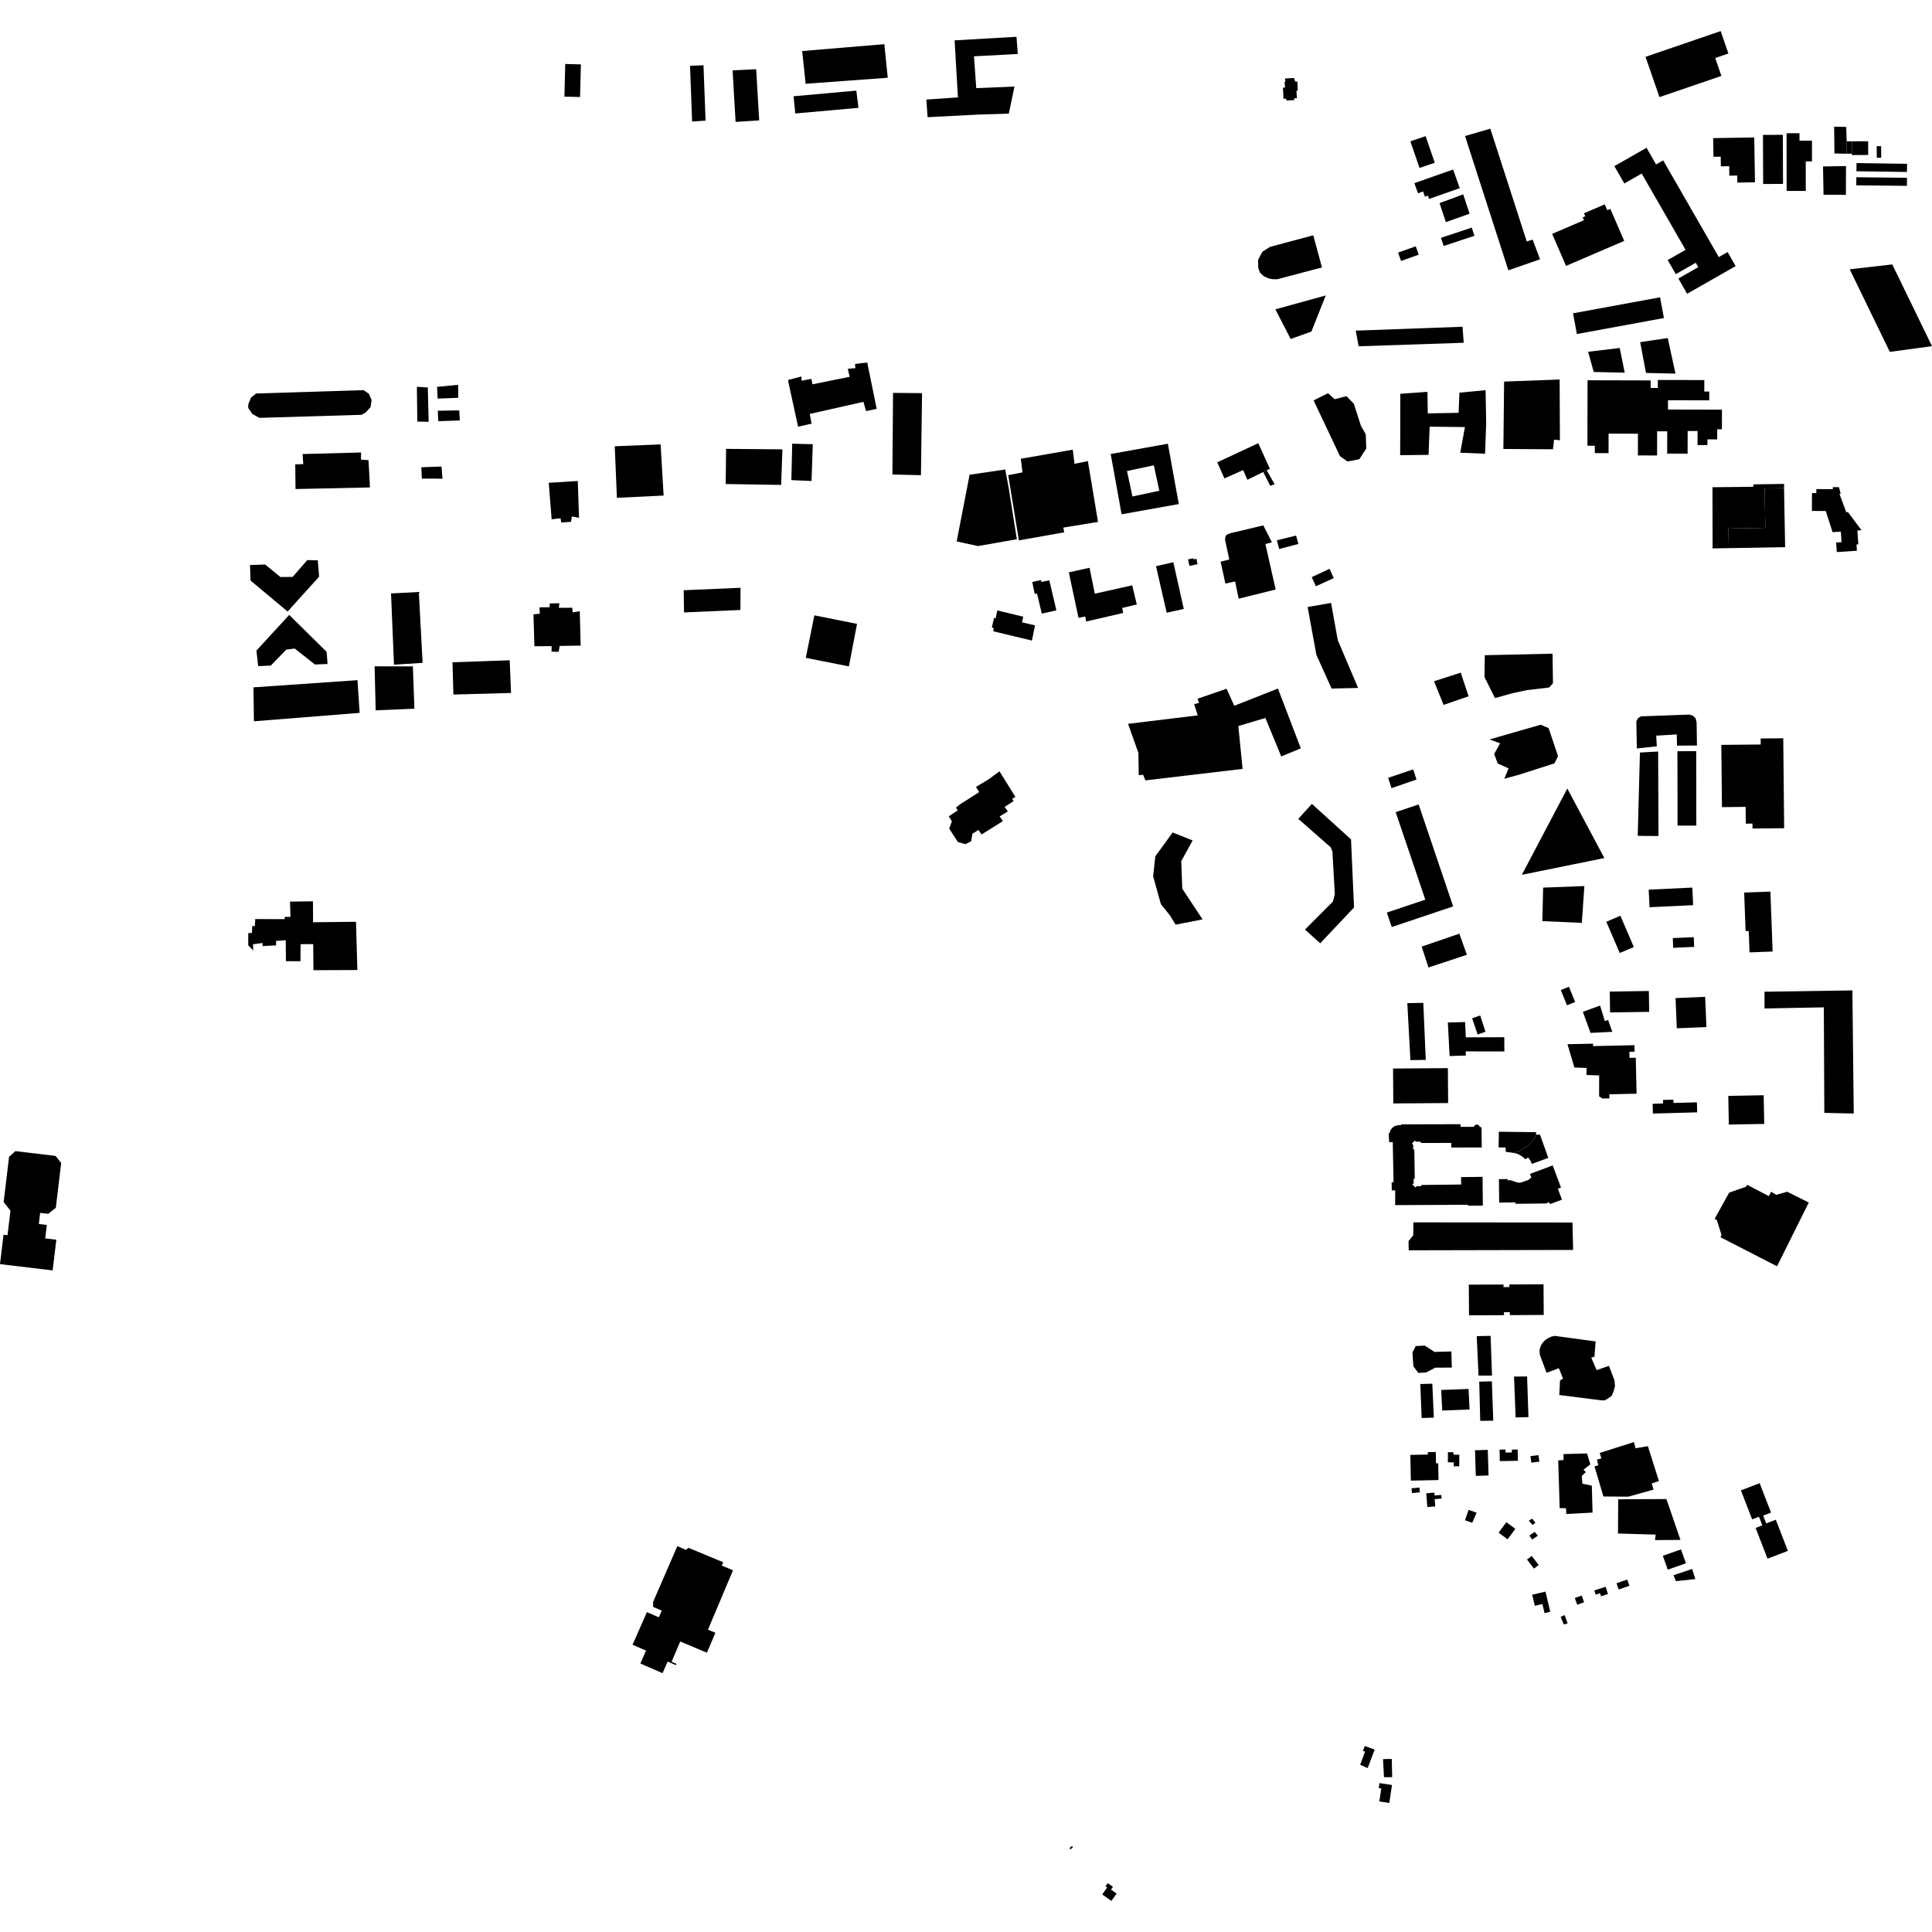 <?xml version="1.0" encoding="utf-8" standalone="no"?>
<!DOCTYPE svg PUBLIC "-//W3C//DTD SVG 1.1//EN"
  "http://www.w3.org/Graphics/SVG/1.1/DTD/svg11.dtd">
<!-- Created with matplotlib (https://matplotlib.org/) -->
<svg height="288pt" version="1.1" viewBox="0 0 288 288" width="288pt" xmlns="http://www.w3.org/2000/svg" xmlns:xlink="http://www.w3.org/1999/xlink">
 <defs>
  <style type="text/css">
*{stroke-linecap:butt;stroke-linejoin:round;}
  </style>
 </defs>
 <g id="figure_1">
  <g id="patch_1">
   <path d="M 0 288 
L 288 288 
L 288 0 
L 0 0 
z
" style="fill:none;opacity:0;"/>
  </g>
  <g id="axes_1">
   <g id="PatchCollection_1">
    <path clip-path="url(#p5cb34d1e92)" d="M 195.533 86.036 
L 196.159 87.393 
L 198.82 86.175 
L 198.194 84.787 
L 195.533 86.036 
"/>
    <path clip-path="url(#p5cb34d1e92)" d="M 190.334 80.547 
L 190.68 81.835 
L 193.549 81.091 
L 193.202 79.834 
L 190.334 80.547 
"/>
    <path clip-path="url(#p5cb34d1e92)" d="M 206.932 115.948 
L 207.429 117.489 
L 211.156 116.202 
L 210.659 114.692 
L 206.932 115.948 
"/>
    <path clip-path="url(#p5cb34d1e92)" d="M 211.474 119.917 
L 208.053 121.066 
L 212.469 134.109 
L 206.734 136.034 
L 207.464 138.191 
L 216.621 135.115 
L 211.474 119.917 
"/>
    <path clip-path="url(#p5cb34d1e92)" d="M 193.535 122.065 
L 198.356 126.297 
L 198.624 126.928 
L 198.977 133.301 
L 198.701 134.387 
L 194.53 138.566 
L 196.801 140.615 
L 201.845 135.272 
L 201.392 125.119 
L 195.561 119.835 
L 193.535 122.065 
"/>
    <path clip-path="url(#p5cb34d1e92)" d="M 174.904 83.808 
L 176.465 90.773 
L 173.915 91.337 
L 172.322 84.404 
L 174.904 83.808 
"/>
    <path clip-path="url(#p5cb34d1e92)" d="M 159.328 85.318 
L 160.768 92.093 
L 161.776 91.898 
L 161.915 92.65 
L 167.428 91.373 
L 167.288 90.621 
L 169.462 90.11 
L 168.776 87.255 
L 163.202 88.497 
L 162.415 84.641 
L 159.328 85.318 
"/>
    <path clip-path="url(#p5cb34d1e92)" d="M 155.299 91.465 
L 154.586 88.484 
L 154.24 88.539 
L 153.874 86.752 
L 155.197 86.469 
L 155.252 86.752 
L 156.418 86.498 
L 157.473 90.985 
L 155.299 91.465 
"/>
    <path clip-path="url(#p5cb34d1e92)" d="M 148.667 90.999 
L 152.531 91.931 
L 152.355 92.77 
L 154.287 93.221 
L 153.827 95.488 
L 148.062 94.105 
L 148.136 93.64 
L 147.856 93.539 
L 148.172 92.111 
L 148.42 92.18 
L 148.667 90.999 
"/>
    <path clip-path="url(#p5cb34d1e92)" d="M 198.5 102.644 
L 202.449 102.549 
L 199.419 95.425 
L 198.42 89.879 
L 194.928 90.485 
L 196.234 97.63 
L 198.5 102.644 
"/>
    <path clip-path="url(#p5cb34d1e92)" d="M 181.455 68.919 
L 182.527 71.316 
L 185.314 70.071 
L 185.938 71.521 
L 188.312 70.363 
L 188.828 70.111 
L 189.297 69.882 
L 187.569 66.067 
L 181.455 68.919 
"/>
    <path clip-path="url(#p5cb34d1e92)" d="M 184.648 89.247 
L 184.112 86.675 
L 182.664 86.985 
L 181.956 83.723 
L 183.249 83.41 
L 182.627 80.524 
L 182.633 80.244 
L 182.703 79.902 
L 182.896 79.688 
L 183.434 79.482 
L 188.318 78.316 
L 189.606 80.842 
L 188.629 81.101 
L 190.163 87.877 
L 184.648 89.247 
"/>
    <path clip-path="url(#p5cb34d1e92)" d="M 263.03 147.834 
L 263.035 150.332 
L 271.876 150.162 
L 271.949 165.893 
L 276.334 165.994 
L 276.133 147.639 
L 263.03 147.834 
"/>
    <path clip-path="url(#p5cb34d1e92)" d="M 109.207 10.487 
L 112.719 10.319 
L 113.169 17.945 
L 109.654 18.174 
L 109.207 10.487 
"/>
    <path clip-path="url(#p5cb34d1e92)" d="M 104.869 9.731 
L 102.863 9.809 
L 103.17 18.116 
L 105.178 17.975 
L 104.869 9.731 
"/>
    <path clip-path="url(#p5cb34d1e92)" d="M 151.717 8.047 
L 151.527 5.483 
L 142.303 6.017 
L 142.794 14.516 
L 138.087 14.843 
L 138.276 17.468 
L 145.805 17.082 
L 150.383 16.94 
L 151.228 12.903 
L 145.527 13.138 
L 145.192 8.393 
L 151.717 8.047 
"/>
    <path clip-path="url(#p5cb34d1e92)" d="M 127.653 13.508 
L 118.297 14.35 
L 118.55 16.915 
L 127.969 16.074 
L 127.653 13.508 
"/>
    <path clip-path="url(#p5cb34d1e92)" d="M 120.095 12.488 
L 132.335 11.589 
L 131.825 6.584 
L 119.582 7.609 
L 120.095 12.488 
"/>
    <path clip-path="url(#p5cb34d1e92)" d="M 214.839 207.201 
L 214.987 210.264 
L 219.065 210.108 
L 218.916 207.045 
L 214.839 207.201 
"/>
    <path clip-path="url(#p5cb34d1e92)" d="M 212.612 204.59 
L 213.945 203.872 
L 216.421 203.867 
L 216.352 201.462 
L 213.843 201.528 
L 212.391 200.59 
L 211.043 200.653 
L 210.551 201.609 
L 210.69 203.671 
L 211.42 204.656 
L 212.612 204.59 
"/>
    <path clip-path="url(#p5cb34d1e92)" d="M 220.133 199.179 
L 220.404 205.052 
L 222.41 205.067 
L 222.203 199.132 
L 220.133 199.179 
"/>
    <path clip-path="url(#p5cb34d1e92)" d="M 220.508 205.959 
L 222.39 205.91 
L 222.598 211.781 
L 220.655 211.799 
L 220.508 205.959 
"/>
    <path clip-path="url(#p5cb34d1e92)" d="M 225.931 211.297 
L 225.697 205.206 
L 227.64 205.188 
L 227.844 211.248 
L 225.931 211.297 
"/>
    <path clip-path="url(#p5cb34d1e92)" d="M 218.952 191.503 
L 218.985 196.075 
L 224.199 196.049 
L 224.195 195.612 
L 225.061 195.605 
L 225.065 196.042 
L 230.122 196.016 
L 230.089 191.45 
L 224.998 191.474 
L 225.001 191.861 
L 224.128 191.868 
L 224.126 191.481 
L 218.952 191.503 
"/>
    <path clip-path="url(#p5cb34d1e92)" d="M 232.439 207.954 
L 238.532 208.72 
L 239.126 208.766 
L 239.633 208.527 
L 240.271 208.043 
L 240.537 207.393 
L 240.743 206.649 
L 240.668 205.774 
L 239.841 203.6 
L 238.008 204.245 
L 237.206 202.386 
L 237.68 202.239 
L 237.858 199.966 
L 231.767 199.137 
L 231.262 199.251 
L 230.755 199.488 
L 230.342 199.76 
L 229.988 200.127 
L 229.695 200.587 
L 229.492 201.239 
L 229.539 201.957 
L 230.542 204.634 
L 232.374 203.959 
L 232.998 205.501 
L 232.552 205.773 
L 232.439 207.954 
"/>
    <path clip-path="url(#p5cb34d1e92)" d="M 211.921 211.377 
L 211.726 206.317 
L 213.513 206.265 
L 213.74 211.327 
L 211.921 211.377 
"/>
    <path clip-path="url(#p5cb34d1e92)" d="M 212.169 149.496 
L 209.787 149.535 
L 210.247 158.034 
L 212.536 157.992 
L 212.169 149.496 
"/>
    <path clip-path="url(#p5cb34d1e92)" d="M 215.83 152.421 
L 216.09 157.42 
L 218.504 157.352 
L 218.487 156.727 
L 224.253 156.737 
L 224.239 154.613 
L 218.505 154.636 
L 218.4 152.355 
L 215.83 152.421 
"/>
    <path clip-path="url(#p5cb34d1e92)" d="M 220.649 151.378 
L 221.438 153.799 
L 220.27 154.21 
L 219.449 151.788 
L 220.649 151.378 
"/>
    <path clip-path="url(#p5cb34d1e92)" d="M 215.832 159.227 
L 215.87 164.431 
L 207.697 164.488 
L 207.66 159.284 
L 215.832 159.227 
"/>
    <path clip-path="url(#p5cb34d1e92)" d="M 209.996 186.381 
L 209.965 185.008 
L 210.674 184.15 
L 210.682 182.935 
L 210.687 182.216 
L 234.409 182.237 
L 234.502 186.327 
L 209.996 186.381 
"/>
    <path clip-path="url(#p5cb34d1e92)" d="M 211.923 141.109 
L 212.948 144.222 
L 218.663 142.327 
L 217.545 139.18 
L 211.923 141.109 
"/>
    <path clip-path="url(#p5cb34d1e92)" d="M 195.814 59.686 
L 199.757 68.016 
L 200.866 68.791 
L 202.629 68.457 
L 203.669 66.859 
L 203.592 64.736 
L 202.87 63.47 
L 201.818 60.2 
L 200.717 59.051 
L 198.951 59.51 
L 197.97 58.613 
L 195.814 59.686 
"/>
    <path clip-path="url(#p5cb34d1e92)" d="M 233.636 117.546 
L 226.859 130.406 
L 239.16 127.91 
L 233.636 117.546 
"/>
    <path clip-path="url(#p5cb34d1e92)" d="M 230.033 132.317 
L 229.917 137.307 
L 235.803 137.57 
L 236.18 132.085 
L 230.033 132.317 
"/>
    <path clip-path="url(#p5cb34d1e92)" d="M 263.048 72.822 
L 263.155 78.688 
L 257.654 78.787 
L 257.706 81.711 
L 266.106 81.561 
L 265.945 72.771 
L 263.048 72.822 
"/>
    <path clip-path="url(#p5cb34d1e92)" d="M 168.16 107.9 
L 169.698 112.236 
L 169.751 115.555 
L 170.403 115.492 
L 170.748 116.33 
L 185.233 114.618 
L 184.594 108.231 
L 188.629 107.029 
L 190.993 112.759 
L 193.909 111.556 
L 190.5 102.641 
L 183.988 105.21 
L 182.851 102.671 
L 178.524 104.151 
L 178.743 104.778 
L 178.01 104.968 
L 178.544 106.639 
L 168.16 107.9 
"/>
    <path clip-path="url(#p5cb34d1e92)" d="M 239.719 152.049 
L 239.229 152.209 
L 238.521 149.899 
L 235.95 150.83 
L 237.099 153.973 
L 240.345 153.813 
L 239.719 152.049 
"/>
    <path clip-path="url(#p5cb34d1e92)" d="M 202.098 49.288 
L 202.531 51.619 
L 218.193 51.095 
L 218.012 48.707 
L 202.098 49.288 
"/>
    <path clip-path="url(#p5cb34d1e92)" d="M 208.743 58.704 
L 208.722 67.85 
L 212.953 67.806 
L 213.116 63.605 
L 218.376 63.661 
L 217.675 67.487 
L 221.377 67.635 
L 221.543 63.065 
L 221.455 58.162 
L 217.555 58.535 
L 217.431 61.539 
L 212.835 61.622 
L 212.785 58.407 
L 208.743 58.704 
"/>
    <path clip-path="url(#p5cb34d1e92)" d="M 250.582 230.966 
L 247.877 231.916 
L 248.609 233.986 
L 251.316 233.037 
L 250.582 230.966 
"/>
    <path clip-path="url(#p5cb34d1e92)" d="M 249.471 234.815 
L 249.826 235.697 
L 252.716 235.39 
L 252.25 233.881 
L 249.471 234.815 
"/>
    <path clip-path="url(#p5cb34d1e92)" d="M 150.296 70.83 
L 151.885 80.551 
L 158.627 79.357 
L 158.515 78.644 
L 163.679 77.8 
L 162.168 68.735 
L 160.18 69.134 
L 159.912 67.033 
L 152.177 68.386 
L 152.411 70.419 
L 150.296 70.83 
"/>
    <path clip-path="url(#p5cb34d1e92)" d="M 218.39 20.28 
L 224.849 40.294 
L 229.569 38.653 
L 228.471 35.717 
L 227.591 35.996 
L 222.158 19.181 
L 218.39 20.28 
"/>
    <path clip-path="url(#p5cb34d1e92)" d="M 177.788 125.285 
L 176.087 128.367 
L 176.242 132.489 
L 179.269 137.054 
L 175.24 137.834 
L 174.395 136.442 
L 173.055 134.788 
L 171.898 130.641 
L 172.219 127.652 
L 174.808 124.093 
L 177.788 125.285 
"/>
    <path clip-path="url(#p5cb34d1e92)" d="M 249.358 139.841 
L 249.423 141.29 
L 252.55 141.149 
L 252.485 139.701 
L 249.358 139.841 
"/>
    <path clip-path="url(#p5cb34d1e92)" d="M 237.66 237.085 
L 237.867 237.713 
L 238.516 237.501 
L 238.665 237.953 
L 239.703 237.613 
L 239.344 236.532 
L 237.66 237.085 
"/>
    <path clip-path="url(#p5cb34d1e92)" d="M 228.146 217.068 
L 228.275 218.04 
L 229.47 217.882 
L 229.34 216.91 
L 228.146 217.068 
"/>
    <path clip-path="url(#p5cb34d1e92)" d="M 212.61 222.602 
L 212.77 224.654 
L 213.951 224.563 
L 213.866 223.47 
L 214.892 223.392 
L 214.85 222.851 
L 213.855 222.928 
L 213.822 222.509 
L 212.61 222.602 
"/>
    <path clip-path="url(#p5cb34d1e92)" d="M 232.282 217.708 
L 232.499 224.811 
L 233.441 224.833 
L 233.48 225.685 
L 237.402 225.482 
L 237.289 221.462 
L 235.882 221.165 
L 235.792 220.019 
L 236.394 219.445 
L 236.048 219.085 
L 237.068 218.288 
L 236.576 216.663 
L 233.069 216.758 
L 233.078 217.638 
L 232.282 217.708 
"/>
    <path clip-path="url(#p5cb34d1e92)" d="M 218.383 226.62 
L 219.464 226.997 
L 220.118 225.487 
L 218.919 225.077 
L 218.383 226.62 
"/>
    <path clip-path="url(#p5cb34d1e92)" d="M 234.751 238.21 
L 235.115 239.215 
L 236.141 238.846 
L 235.777 237.843 
L 234.751 238.21 
"/>
    <path clip-path="url(#p5cb34d1e92)" d="M 219.995 220.005 
L 221.896 219.948 
L 221.778 216.131 
L 219.877 216.188 
L 219.995 220.005 
"/>
    <path clip-path="url(#p5cb34d1e92)" d="M 246.813 228.76 
L 246.705 229.58 
L 250.505 229.55 
L 248.408 223.459 
L 241.221 223.497 
L 241.191 228.601 
L 246.813 228.76 
"/>
    <path clip-path="url(#p5cb34d1e92)" d="M 240.975 236.004 
L 241.298 236.94 
L 242.895 236.396 
L 242.573 235.46 
L 240.975 236.004 
"/>
    <path clip-path="url(#p5cb34d1e92)" d="M 214.066 218.137 
L 214.03 216.447 
L 212.839 216.471 
L 212.846 216.827 
L 210.234 216.88 
L 210.314 220.714 
L 214.44 220.63 
L 214.388 218.13 
L 214.066 218.137 
"/>
    <path clip-path="url(#p5cb34d1e92)" d="M 223.393 228.474 
L 224.737 229.461 
L 225.89 227.901 
L 224.546 226.914 
L 223.393 228.474 
"/>
    <path clip-path="url(#p5cb34d1e92)" d="M 227.99 228.895 
L 228.389 229.492 
L 229.256 228.925 
L 228.768 228.356 
L 227.99 228.895 
"/>
    <path clip-path="url(#p5cb34d1e92)" d="M 223.539 216.095 
L 223.573 217.807 
L 226.267 217.754 
L 226.234 216.077 
L 225.363 216.094 
L 225.371 216.511 
L 224.429 216.529 
L 224.421 216.078 
L 223.539 216.095 
"/>
    <path clip-path="url(#p5cb34d1e92)" d="M 239.022 223.079 
L 237.684 218.59 
L 238.247 218.428 
L 238.06 217.572 
L 238.712 217.412 
L 238.466 216.584 
L 243.569 214.972 
L 243.813 215.887 
L 245.646 215.578 
L 247.293 220.778 
L 246.223 221.136 
L 246.497 222.051 
L 242.732 223.107 
L 239.022 223.079 
"/>
    <path clip-path="url(#p5cb34d1e92)" d="M 227.63 232.472 
L 228.665 233.828 
L 229.372 233.293 
L 228.338 231.937 
L 227.63 232.472 
"/>
    <path clip-path="url(#p5cb34d1e92)" d="M 227.894 226.694 
L 228.468 227.323 
L 228.889 226.98 
L 228.372 226.381 
L 227.894 226.694 
"/>
    <path clip-path="url(#p5cb34d1e92)" d="M 215.836 216.484 
L 215.83 217.981 
L 216.713 218.001 
L 216.699 218.586 
L 217.524 218.577 
L 217.535 216.847 
L 216.71 216.856 
L 216.63 216.474 
L 215.836 216.484 
"/>
    <path clip-path="url(#p5cb34d1e92)" d="M 232.641 241.03 
L 233.116 242.156 
L 233.68 241.992 
L 233.238 240.75 
L 232.641 241.03 
"/>
    <path clip-path="url(#p5cb34d1e92)" d="M 211.594 221.746 
L 211.661 222.463 
L 210.478 222.572 
L 210.41 221.855 
L 211.594 221.746 
"/>
    <path clip-path="url(#p5cb34d1e92)" d="M 228.4 237.723 
L 228.791 239.377 
L 229.924 239.112 
L 230.244 240.464 
L 231.096 240.265 
L 230.384 237.258 
L 228.4 237.723 
"/>
    <path clip-path="url(#p5cb34d1e92)" d="M 191.57 11.689 
L 191.598 12.183 
L 191.491 12.191 
L 191.558 13.055 
L 191.246 13.075 
L 191.267 13.447 
L 191.335 14.735 
L 191.739 14.713 
L 191.761 14.987 
L 192.43 14.947 
L 192.926 14.936 
L 192.93 14.659 
L 193.334 14.64 
L 193.26 13.612 
L 193.464 13.416 
L 193.392 12.154 
L 193.074 12.157 
L 192.911 11.635 
L 191.57 11.689 
"/>
    <path clip-path="url(#p5cb34d1e92)" d="M 190.119 46.114 
L 197.624 44.041 
L 195.493 49.422 
L 192.398 50.535 
L 190.119 46.114 
"/>
    <path clip-path="url(#p5cb34d1e92)" d="M 195.765 35.074 
L 197.066 39.865 
L 190.389 41.63 
L 189.671 41.618 
L 189.119 41.503 
L 188.402 41.177 
L 187.824 40.642 
L 187.567 39.938 
L 187.533 38.752 
L 188.188 37.519 
L 189.333 36.797 
L 195.765 35.074 
"/>
    <path clip-path="url(#p5cb34d1e92)" d="M 62.144 57.659 
L 62.211 62.841 
L 63.901 62.881 
L 63.771 57.759 
L 62.144 57.659 
"/>
    <path clip-path="url(#p5cb34d1e92)" d="M 65.152 57.666 
L 65.236 59.417 
L 68.309 59.301 
L 68.292 57.365 
L 65.152 57.666 
"/>
    <path clip-path="url(#p5cb34d1e92)" d="M 65.256 61.227 
L 65.345 62.789 
L 68.544 62.676 
L 68.454 61.176 
L 65.256 61.227 
"/>
    <path clip-path="url(#p5cb34d1e92)" d="M 62.802 69.658 
L 62.889 71.344 
L 65.959 71.354 
L 65.813 69.541 
L 62.802 69.658 
"/>
    <path clip-path="url(#p5cb34d1e92)" d="M 224.214 56.881 
L 224.106 66.927 
L 231.499 66.974 
L 231.658 65.541 
L 232.533 65.624 
L 232.493 56.573 
L 224.214 56.881 
"/>
    <path clip-path="url(#p5cb34d1e92)" d="M 37.016 60.253 
L 37.416 59.265 
L 38.182 58.658 
L 54.173 58.159 
L 54.975 58.676 
L 55.392 59.623 
L 55.243 60.68 
L 54.535 61.475 
L 53.899 61.835 
L 38.661 62.29 
L 37.61 61.704 
L 37.003 60.815 
L 37.016 60.253 
"/>
    <path clip-path="url(#p5cb34d1e92)" d="M 86.13 71.7 
L 86.315 77.196 
L 85.254 76.986 
L 85.11 77.793 
L 83.667 77.884 
L 83.556 77.258 
L 82.236 77.414 
L 81.799 71.973 
L 86.13 71.7 
"/>
    <path clip-path="url(#p5cb34d1e92)" d="M 117.497 56.829 
L 118.967 63.605 
L 120.984 63.152 
L 120.704 61.71 
L 128.705 59.9 
L 129.111 61.283 
L 130.685 60.945 
L 129.28 54.046 
L 127.457 54.254 
L 127.506 54.879 
L 126.375 54.978 
L 126.661 56.17 
L 121.12 57.288 
L 120.951 56.474 
L 119.503 56.752 
L 119.456 56.126 
L 117.501 56.642 
L 117.497 56.829 
"/>
    <path clip-path="url(#p5cb34d1e92)" d="M 133.123 58.568 
L 133.027 70.736 
L 137.285 70.835 
L 137.445 58.605 
L 133.123 58.568 
"/>
    <path clip-path="url(#p5cb34d1e92)" d="M 118.094 66.144 
L 117.967 71.57 
L 120.972 71.703 
L 121.163 66.215 
L 118.094 66.144 
"/>
    <path clip-path="url(#p5cb34d1e92)" d="M 98.476 66.248 
L 98.926 73.872 
L 91.961 74.208 
L 91.64 66.524 
L 98.476 66.248 
"/>
    <path clip-path="url(#p5cb34d1e92)" d="M 42.873 91.161 
L 37.341 86.537 
L 37.27 84.226 
L 39.528 84.155 
L 41.803 86.018 
L 43.62 85.998 
L 45.81 83.49 
L 47.375 83.527 
L 47.57 85.966 
L 42.873 91.161 
"/>
    <path clip-path="url(#p5cb34d1e92)" d="M 67.45 98.726 
L 67.588 103.535 
L 76.179 103.298 
L 75.98 98.426 
L 67.45 98.726 
"/>
    <path clip-path="url(#p5cb34d1e92)" d="M 79.663 96.328 
L 82.233 96.325 
L 82.214 97.137 
L 83.279 97.162 
L 83.425 96.29 
L 86.559 96.239 
L 86.427 91.118 
L 85.359 91.281 
L 85.312 90.593 
L 83.306 90.608 
L 83.385 89.924 
L 81.943 89.953 
L 81.93 90.514 
L 80.426 90.541 
L 80.466 91.478 
L 79.524 91.58 
L 79.663 96.328 
"/>
    <path clip-path="url(#p5cb34d1e92)" d="M 101.917 87.985 
L 101.965 91.294 
L 110.372 90.928 
L 110.386 87.621 
L 101.917 87.985 
"/>
    <path clip-path="url(#p5cb34d1e92)" d="M 116.633 66.983 
L 116.447 72.284 
L 108.178 72.153 
L 108.237 66.911 
L 116.633 66.983 
"/>
    <path clip-path="url(#p5cb34d1e92)" d="M 44.013 69.219 
L 44.053 72.9 
L 55.15 72.661 
L 54.931 68.599 
L 53.806 68.511 
L 53.831 67.45 
L 45.114 67.683 
L 45.204 69.183 
L 44.013 69.219 
"/>
    <path clip-path="url(#p5cb34d1e92)" d="M 55.842 99.328 
L 55.973 104.682 
L 56.002 105.886 
L 61.774 105.646 
L 61.545 99.337 
L 55.842 99.328 
"/>
    <path clip-path="url(#p5cb34d1e92)" d="M 37.783 102.463 
L 53.287 101.391 
L 53.612 106.266 
L 37.853 107.521 
L 37.783 102.463 
"/>
    <path clip-path="url(#p5cb34d1e92)" d="M 43.111 91.665 
L 48.686 97.163 
L 48.832 98.977 
L 46.95 99.058 
L 43.935 96.678 
L 42.677 96.835 
L 40.366 99.216 
L 38.484 99.296 
L 38.224 96.981 
L 43.111 91.665 
"/>
    <path clip-path="url(#p5cb34d1e92)" d="M 58.29 88.464 
L 58.731 99.084 
L 62.999 98.809 
L 62.431 88.247 
L 58.29 88.464 
"/>
    <path clip-path="url(#p5cb34d1e92)" d="M 121.394 91.726 
L 120.119 98.064 
L 126.544 99.337 
L 127.757 92.998 
L 121.394 91.726 
"/>
    <path clip-path="url(#p5cb34d1e92)" d="M 211.375 28.812 
L 212.133 28.545 
L 212.407 29.318 
L 212.854 29.162 
L 213.029 29.656 
L 217.601 28.049 
L 216.615 25.269 
L 210.839 27.3 
L 211.375 28.812 
"/>
    <path clip-path="url(#p5cb34d1e92)" d="M 275.282 22.913 
L 273.458 22.875 
L 273.412 18.882 
L 275.212 18.923 
L 275.28 21.063 
L 275.282 22.913 
"/>
    <path clip-path="url(#p5cb34d1e92)" d="M 215.534 33.112 
L 214.594 30.279 
L 218.112 28.972 
L 219.071 31.854 
L 215.534 33.112 
"/>
    <path clip-path="url(#p5cb34d1e92)" d="M 214.799 35.45 
L 219.387 33.93 
L 219.793 35.148 
L 215.207 36.667 
L 214.799 35.45 
"/>
    <path clip-path="url(#p5cb34d1e92)" d="M 276.75 24.31 
L 284.283 24.418 
L 284.266 25.635 
L 276.734 25.526 
L 276.75 24.31 
"/>
    <path clip-path="url(#p5cb34d1e92)" d="M 262.801 20.11 
L 265.761 20.097 
L 265.793 27.415 
L 262.832 27.427 
L 262.801 20.11 
"/>
    <path clip-path="url(#p5cb34d1e92)" d="M 208.409 37.651 
L 211.042 36.719 
L 211.488 37.965 
L 208.854 38.899 
L 208.409 37.651 
"/>
    <path clip-path="url(#p5cb34d1e92)" d="M 280.413 21.784 
L 280.429 23.512 
L 279.77 23.517 
L 279.754 21.791 
L 280.413 21.784 
"/>
    <path clip-path="url(#p5cb34d1e92)" d="M 276.722 26.421 
L 284.271 26.503 
L 284.259 27.704 
L 276.71 27.623 
L 276.722 26.421 
"/>
    <path clip-path="url(#p5cb34d1e92)" d="M 255.424 23.369 
L 256.503 23.351 
L 256.527 24.793 
L 257.766 24.772 
L 257.789 26.187 
L 258.962 26.167 
L 258.98 27.218 
L 261.613 27.174 
L 261.503 20.493 
L 255.378 20.592 
L 255.424 23.369 
"/>
    <path clip-path="url(#p5cb34d1e92)" d="M 266.325 19.862 
L 266.33 28.464 
L 269.183 28.463 
L 269.18 24.064 
L 270.109 24.065 
L 270.108 20.967 
L 268.247 20.967 
L 268.247 19.86 
L 266.325 19.862 
"/>
    <path clip-path="url(#p5cb34d1e92)" d="M 271.831 29.031 
L 275.166 29.045 
L 275.179 24.755 
L 271.755 24.815 
L 271.831 29.031 
"/>
    <path clip-path="url(#p5cb34d1e92)" d="M 231.378 34.862 
L 233.447 39.636 
L 242.118 35.91 
L 240.051 31.137 
L 239.593 31.334 
L 239.216 30.464 
L 236.121 31.794 
L 236.313 32.236 
L 235.932 32.4 
L 236.117 32.827 
L 231.378 34.862 
"/>
    <path clip-path="url(#p5cb34d1e92)" d="M 211.608 25.035 
L 210.243 21.067 
L 212.513 20.293 
L 213.877 24.26 
L 211.608 25.035 
"/>
    <path clip-path="url(#p5cb34d1e92)" d="M 240.65 24.766 
L 245.444 22.03 
L 246.871 24.511 
L 247.927 23.908 
L 256.218 38.324 
L 257.53 37.575 
L 258.732 39.665 
L 251.498 43.792 
L 250.189 41.516 
L 253.155 39.824 
L 252.78 39.171 
L 249.807 40.867 
L 248.597 38.764 
L 251.264 37.243 
L 244.725 25.873 
L 242.135 27.35 
L 240.65 24.766 
"/>
    <path clip-path="url(#p5cb34d1e92)" d="M 245.296 8.472 
L 247.371 14.478 
L 256.607 11.316 
L 255.686 8.649 
L 257.65 7.975 
L 256.496 4.636 
L 245.296 8.472 
"/>
    <path clip-path="url(#p5cb34d1e92)" d="M 245.768 132.619 
L 245.893 135.238 
L 252.395 134.93 
L 252.27 132.311 
L 245.768 132.619 
"/>
    <path clip-path="url(#p5cb34d1e92)" d="M 246.98 111.252 
L 246.887 109.664 
L 249.947 109.479 
L 249.993 111.15 
L 252.962 111.134 
L 252.913 107.705 
L 252.756 107.058 
L 252.334 106.664 
L 251.821 106.523 
L 244.631 106.784 
L 244.195 107.03 
L 243.925 107.54 
L 244.003 111.568 
L 246.98 111.252 
"/>
    <path clip-path="url(#p5cb34d1e92)" d="M 234.487 46.706 
L 235.061 49.795 
L 248.037 47.409 
L 247.464 44.32 
L 234.487 46.706 
"/>
    <path clip-path="url(#p5cb34d1e92)" d="M 261.246 123.505 
L 261.239 122.771 
L 260.242 122.781 
L 260.216 120.282 
L 256.689 120.317 
L 256.595 111.038 
L 262.466 110.981 
L 262.457 110.083 
L 265.826 110.051 
L 265.961 123.459 
L 261.246 123.505 
"/>
    <path clip-path="url(#p5cb34d1e92)" d="M 251.576 64.248 
L 253.056 64.252 
L 253.05 66.343 
L 254.521 66.346 
L 254.522 65.496 
L 255.977 65.5 
L 255.981 63.989 
L 256.683 63.99 
L 256.689 61.067 
L 248.638 61.048 
L 248.642 59.664 
L 254.793 59.678 
L 254.796 58.369 
L 254.058 58.367 
L 254.061 56.657 
L 247.134 56.642 
L 247.131 57.833 
L 246.059 57.83 
L 246.062 56.708 
L 236.653 56.686 
L 236.632 66.443 
L 237.738 66.446 
L 237.736 67.546 
L 239.783 67.55 
L 239.789 64.642 
L 244.165 64.652 
L 244.157 67.891 
L 247.017 67.898 
L 247.025 64.293 
L 248.53 64.297 
L 248.523 67.621 
L 251.568 67.627 
L 251.576 64.248 
"/>
    <path clip-path="url(#p5cb34d1e92)" d="M 250.068 123.075 
L 250.063 119.669 
L 250.051 111.98 
L 252.85 111.976 
L 252.867 123.071 
L 250.068 123.075 
"/>
    <path clip-path="url(#p5cb34d1e92)" d="M 249.958 153.284 
L 249.769 148.781 
L 254.184 148.597 
L 254.374 153.1 
L 249.958 153.284 
"/>
    <path clip-path="url(#p5cb34d1e92)" d="M 245.367 55.593 
L 249.761 55.695 
L 248.607 50.391 
L 244.497 51.006 
L 245.367 55.593 
"/>
    <path clip-path="url(#p5cb34d1e92)" d="M 244.132 124.598 
L 247.228 124.626 
L 247.222 123.086 
L 247.207 119.634 
L 247.177 112.027 
L 244.463 112.178 
L 244.132 124.598 
"/>
    <path clip-path="url(#p5cb34d1e92)" d="M 260.799 141.97 
L 260.681 138.787 
L 260.214 138.803 
L 260.001 133.051 
L 263.911 132.908 
L 264.243 141.843 
L 260.799 141.97 
"/>
    <path clip-path="url(#p5cb34d1e92)" d="M 240.01 150.923 
L 239.962 147.815 
L 245.793 147.725 
L 245.841 150.835 
L 240.01 150.923 
"/>
    <path clip-path="url(#p5cb34d1e92)" d="M 241.451 51.872 
L 236.74 52.437 
L 237.573 55.449 
L 242.193 55.556 
L 241.451 51.872 
"/>
    <path clip-path="url(#p5cb34d1e92)" d="M 241.451 142.063 
L 239.45 137.403 
L 241.548 136.509 
L 243.549 141.171 
L 241.451 142.063 
"/>
    <path clip-path="url(#p5cb34d1e92)" d="M 259.517 222.166 
L 261.192 226.488 
L 262.206 226.098 
L 262.705 227.386 
L 261.708 227.769 
L 263.484 232.352 
L 266.517 231.187 
L 264.717 226.541 
L 263.288 227.091 
L 262.837 225.927 
L 264.005 225.479 
L 262.305 221.094 
L 259.517 222.166 
"/>
    <path clip-path="url(#p5cb34d1e92)" d="M 232.664 147.582 
L 233.586 149.86 
L 234.803 149.373 
L 233.882 147.094 
L 232.664 147.582 
"/>
    <path clip-path="url(#p5cb34d1e92)" d="M 246.353 164.537 
L 247.916 164.493 
L 247.901 163.967 
L 249.451 163.924 
L 249.465 164.417 
L 252.953 164.32 
L 252.996 165.814 
L 246.394 165.998 
L 246.353 164.537 
"/>
    <path clip-path="url(#p5cb34d1e92)" d="M 257.633 163.363 
L 262.91 163.265 
L 262.991 167.541 
L 257.713 167.638 
L 257.633 163.363 
"/>
    <path clip-path="url(#p5cb34d1e92)" d="M 177.105 83.387 
L 177.89 83.224 
L 177.924 83.387 
L 178.344 83.299 
L 178.513 84.106 
L 177.309 84.358 
L 177.105 83.387 
"/>
    <path clip-path="url(#p5cb34d1e92)" d="M 238.889 163.758 
L 239.913 163.735 
L 239.9 163.125 
L 243.961 163.037 
L 243.842 157.672 
L 242.907 157.693 
L 242.887 156.79 
L 243.66 156.774 
L 243.639 155.807 
L 237.485 155.94 
L 237.477 155.577 
L 233.658 155.659 
L 234.693 159.132 
L 236.521 159.197 
L 236.484 160.245 
L 238.383 160.313 
L 238.378 163.43 
L 238.889 163.758 
"/>
    <path clip-path="url(#p5cb34d1e92)" d="M 276.057 23.114 
L 278.488 23.104 
L 278.479 21.058 
L 276.052 21.063 
L 276.054 22.913 
L 276.057 23.114 
"/>
    <path clip-path="url(#p5cb34d1e92)" d="M 213.77 101.551 
L 217.748 100.271 
L 218.92 103.793 
L 216.777 104.533 
L 215.193 105.079 
L 213.77 101.551 
"/>
    <path clip-path="url(#p5cb34d1e92)" d="M 275.733 40.144 
L 282.078 39.418 
L 288 51.6 
L 281.713 52.454 
L 275.733 40.144 
"/>
    <path clip-path="url(#p5cb34d1e92)" d="M 188.828 70.111 
L 190.01 72.185 
L 189.347 72.42 
L 188.312 70.363 
L 188.828 70.111 
"/>
    <path clip-path="url(#p5cb34d1e92)" d="M 46.724 144.625 
L 53.273 144.601 
L 53.066 137.408 
L 46.672 137.478 
L 46.65 134.356 
L 43.234 134.401 
L 43.301 136.671 
L 42.436 136.685 
L 42.44 137.012 
L 38.051 137.005 
L 37.988 138.061 
L 37.603 138.041 
L 37.558 139.082 
L 37.008 139.097 
L 37.002 140.913 
L 37.738 141.669 
L 37.722 140.759 
L 39.134 140.572 
L 39.135 141.035 
L 41.162 140.923 
L 41.154 140.261 
L 42.598 140.16 
L 42.619 143.281 
L 44.789 143.284 
L 44.809 140.751 
L 46.689 140.733 
L 46.724 144.625 
"/>
    <path clip-path="url(#p5cb34d1e92)" d="M 2.294 171.597 
L 8.284 172.311 
L 9.122 173.373 
L 8.32 180.05 
L 7.181 180.941 
L 5.989 180.8 
L 5.789 182.461 
L 6.982 182.603 
L 6.741 184.608 
L 8.397 184.805 
L 7.848 189.378 
L 0 188.441 
L 0.526 184.062 
L 1.12 184.133 
L 1.56 180.47 
L 0.544 179.181 
L 1.353 172.445 
L 2.294 171.597 
"/>
    <path clip-path="url(#p5cb34d1e92)" d="M 86.592 9.598 
L 86.467 14.464 
L 84.137 14.405 
L 84.26 9.539 
L 86.592 9.598 
"/>
    <path clip-path="url(#p5cb34d1e92)" d="M 205.638 265.804 
L 207.502 266.084 
L 207.098 268.762 
L 205.614 268.539 
L 205.907 266.608 
L 205.525 266.551 
L 205.572 266.245 
L 205.638 265.804 
"/>
    <path clip-path="url(#p5cb34d1e92)" d="M 159.786 275.176 
L 159.947 275.362 
L 159.583 275.673 
L 159.423 275.487 
L 159.786 275.176 
"/>
    <path clip-path="url(#p5cb34d1e92)" d="M 165.126 280.72 
L 165.909 281.266 
L 165.615 281.686 
L 166.449 282.267 
L 165.677 283.364 
L 164.308 282.409 
L 165.045 281.363 
L 164.797 281.189 
L 165.126 280.72 
"/>
    <path clip-path="url(#p5cb34d1e92)" d="M 222.854 104.061 
L 225.462 103.334 
L 227.655 102.87 
L 230.937 102.484 
L 231.498 101.844 
L 231.437 97.443 
L 221.338 97.67 
L 221.29 100.929 
L 222.854 104.061 
"/>
    <path clip-path="url(#p5cb34d1e92)" d="M 226.453 115.48 
L 231.725 113.793 
L 232.252 112.713 
L 230.845 108.529 
L 229.666 108.034 
L 222.032 110.228 
L 223.617 110.795 
L 222.734 112.397 
L 223.264 113.815 
L 224.877 114.538 
L 224.247 116.085 
L 226.453 115.48 
"/>
    <path clip-path="url(#p5cb34d1e92)" d="M 206.163 262.229 
L 206.308 264.923 
L 207.525 264.922 
L 207.47 262.2 
L 206.163 262.229 
"/>
    <path clip-path="url(#p5cb34d1e92)" d="M 202.759 263.067 
L 203.875 263.565 
L 204.919 260.81 
L 203.446 260.274 
L 203.163 261.006 
L 203.487 261.102 
L 202.759 263.067 
"/>
    <path clip-path="url(#p5cb34d1e92)" d="M 275.28 21.063 
L 276.052 21.063 
L 276.054 22.913 
L 275.282 22.913 
L 275.28 21.063 
"/>
    <path clip-path="url(#p5cb34d1e92)" d="M 221.044 179.718 
L 218.846 179.738 
L 218.822 179.595 
L 207.974 179.644 
L 207.981 177.437 
L 207.472 177.455 
L 207.45 176.226 
L 207.733 176.222 
L 207.618 170.25 
L 207.083 170.257 
L 207.008 168.931 
L 207.134 168.917 
L 207.254 168.506 
L 207.528 168.138 
L 207.927 167.851 
L 208.439 167.731 
L 208.86 167.729 
L 208.861 167.604 
L 217.719 167.583 
L 217.721 167.978 
L 219.708 167.973 
L 219.789 167.816 
L 219.933 167.694 
L 220.138 167.637 
L 220.31 167.671 
L 220.487 167.792 
L 220.575 167.971 
L 220.845 168.052 
L 220.882 171.054 
L 220.027 171.049 
L 216.341 171.058 
L 216.339 170.373 
L 211.794 170.384 
L 211.794 170.185 
L 211.084 170.188 
L 210.916 170.021 
L 210.47 170.467 
L 210.658 170.653 
L 210.668 171.36 
L 210.83 171.358 
L 210.894 175.713 
L 210.728 175.715 
L 210.737 176.375 
L 210.543 176.572 
L 210.997 177.01 
L 211.181 176.821 
L 211.875 176.813 
L 211.873 176.644 
L 217.813 176.572 
L 217.799 175.472 
L 220.084 175.444 
L 221.002 175.427 
L 221.044 179.718 
"/>
    <path clip-path="url(#p5cb34d1e92)" d="M 228.97 169.131 
L 229.565 169.145 
L 230.801 172.606 
L 228.351 173.501 
L 228.128 172.996 
L 227.794 172.536 
L 227.412 172.808 
L 226.827 172.342 
L 226.177 171.984 
L 225.618 171.871 
L 226.58 171.547 
L 227.203 171.174 
L 227.896 170.674 
L 228.263 170.388 
L 228.778 169.622 
L 228.97 169.131 
"/>
    <path clip-path="url(#p5cb34d1e92)" d="M 225.915 179.241 
L 223.482 179.27 
L 223.439 175.777 
L 224.73 175.76 
L 224.731 175.942 
L 225.172 175.935 
L 226.166 176.272 
L 226.667 176.298 
L 227.82 175.904 
L 228.268 175.523 
L 228.068 174.993 
L 231.457 173.729 
L 232.697 177.027 
L 232.227 177.202 
L 232.84 178.831 
L 231.051 179.497 
L 230.944 179.214 
L 230.449 179.397 
L 225.917 179.452 
L 225.915 179.241 
"/>
    <path clip-path="url(#p5cb34d1e92)" d="M 228.97 169.131 
L 228.778 169.622 
L 228.263 170.388 
L 227.896 170.674 
L 227.203 171.174 
L 226.58 171.547 
L 225.618 171.871 
L 225.304 171.807 
L 224.476 171.71 
L 224.429 171.054 
L 223.395 171.045 
L 223.433 168.706 
L 228.979 168.771 
L 228.97 169.131 
"/>
    <path clip-path="url(#p5cb34d1e92)" d="M 264.901 188.762 
L 269.633 179.258 
L 266.41 177.652 
L 264.784 178.109 
L 264.02 177.651 
L 263.673 178.303 
L 260.45 176.619 
L 260.275 176.903 
L 257.765 177.781 
L 255.591 181.701 
L 255.911 181.844 
L 256.616 184.059 
L 256.484 184.441 
L 264.901 188.762 
"/>
    <path clip-path="url(#p5cb34d1e92)" d="M 270.095 76.162 
L 270.112 73.502 
L 270.754 73.506 
L 270.757 72.905 
L 273.21 72.922 
L 273.212 72.621 
L 274.137 72.627 
L 274.384 73.601 
L 274.211 73.643 
L 275.229 76.381 
L 275.465 76.325 
L 277.485 79.04 
L 276.878 79.08 
L 277.018 81.146 
L 276.744 81.164 
L 276.807 82.093 
L 273.806 82.294 
L 273.709 80.87 
L 274.515 80.816 
L 274.409 79.246 
L 273.176 79.328 
L 272.162 76.175 
L 270.095 76.162 
"/>
    <path clip-path="url(#p5cb34d1e92)" d="M 151.58 80.384 
L 145.79 81.402 
L 142.611 80.705 
L 144.538 70.766 
L 149.849 69.987 
L 150.35 72.647 
L 151.58 80.384 
"/>
    <path clip-path="url(#p5cb34d1e92)" d="M 100.97 230.482 
L 97.365 238.783 
L 97.348 239.531 
L 98.648 240.098 
L 98.212 241.09 
L 96.432 240.316 
L 94.296 245.18 
L 96.301 246.052 
L 95.457 247.979 
L 98.767 249.418 
L 99.525 247.683 
L 100.759 248.218 
L 100.842 248.026 
L 100.116 247.719 
L 101.399 244.693 
L 105.382 246.366 
L 106.64 243.393 
L 105.536 242.932 
L 109.268 234.078 
L 107.598 233.38 
L 107.806 232.884 
L 102.63 230.729 
L 102.247 231.032 
L 100.97 230.482 
"/>
    <path clip-path="url(#p5cb34d1e92)" d="M 257.706 81.711 
L 255.292 81.748 
L 255.276 72.633 
L 261.352 72.563 
L 261.376 72.207 
L 265.954 72.135 
L 265.945 72.771 
L 263.048 72.822 
L 263.155 78.688 
L 257.654 78.787 
L 257.706 81.711 
"/>
    <path clip-path="url(#p5cb34d1e92)" d="M 142.773 120.797 
L 141.436 121.687 
L 141.896 122.447 
L 141.495 123.514 
L 142.796 125.526 
L 143.916 125.834 
L 144.772 125.4 
L 144.956 124.282 
L 145.853 123.725 
L 146.324 124.392 
L 149.495 122.406 
L 149.019 121.699 
L 150.235 120.956 
L 149.765 120.274 
L 151.101 119.415 
L 150.89 119.052 
L 151.366 118.798 
L 148.995 114.981 
L 147.576 116.025 
L 147.258 116.237 
L 145.487 117.311 
L 145.97 118.072 
L 144.045 119.306 
L 143.306 119.764 
L 142.493 120.385 
L 142.773 120.797 
"/>
    <path clip-path="url(#p5cb34d1e92)" d="M 165.568 67.674 
L 174.093 66.145 
L 175.721 75.138 
L 167.195 76.666 
L 165.568 67.674 
M 167.998 70.216 
L 168.815 74.009 
L 172.815 73.155 
L 171.998 69.363 
L 167.998 70.216 
"/>
   </g>
  </g>
 </g>
 <defs>
  <clipPath id="p5cb34d1e92">
   <rect height="278.728" width="288" x="0" y="4.636"/>
  </clipPath>
 </defs>
</svg>

